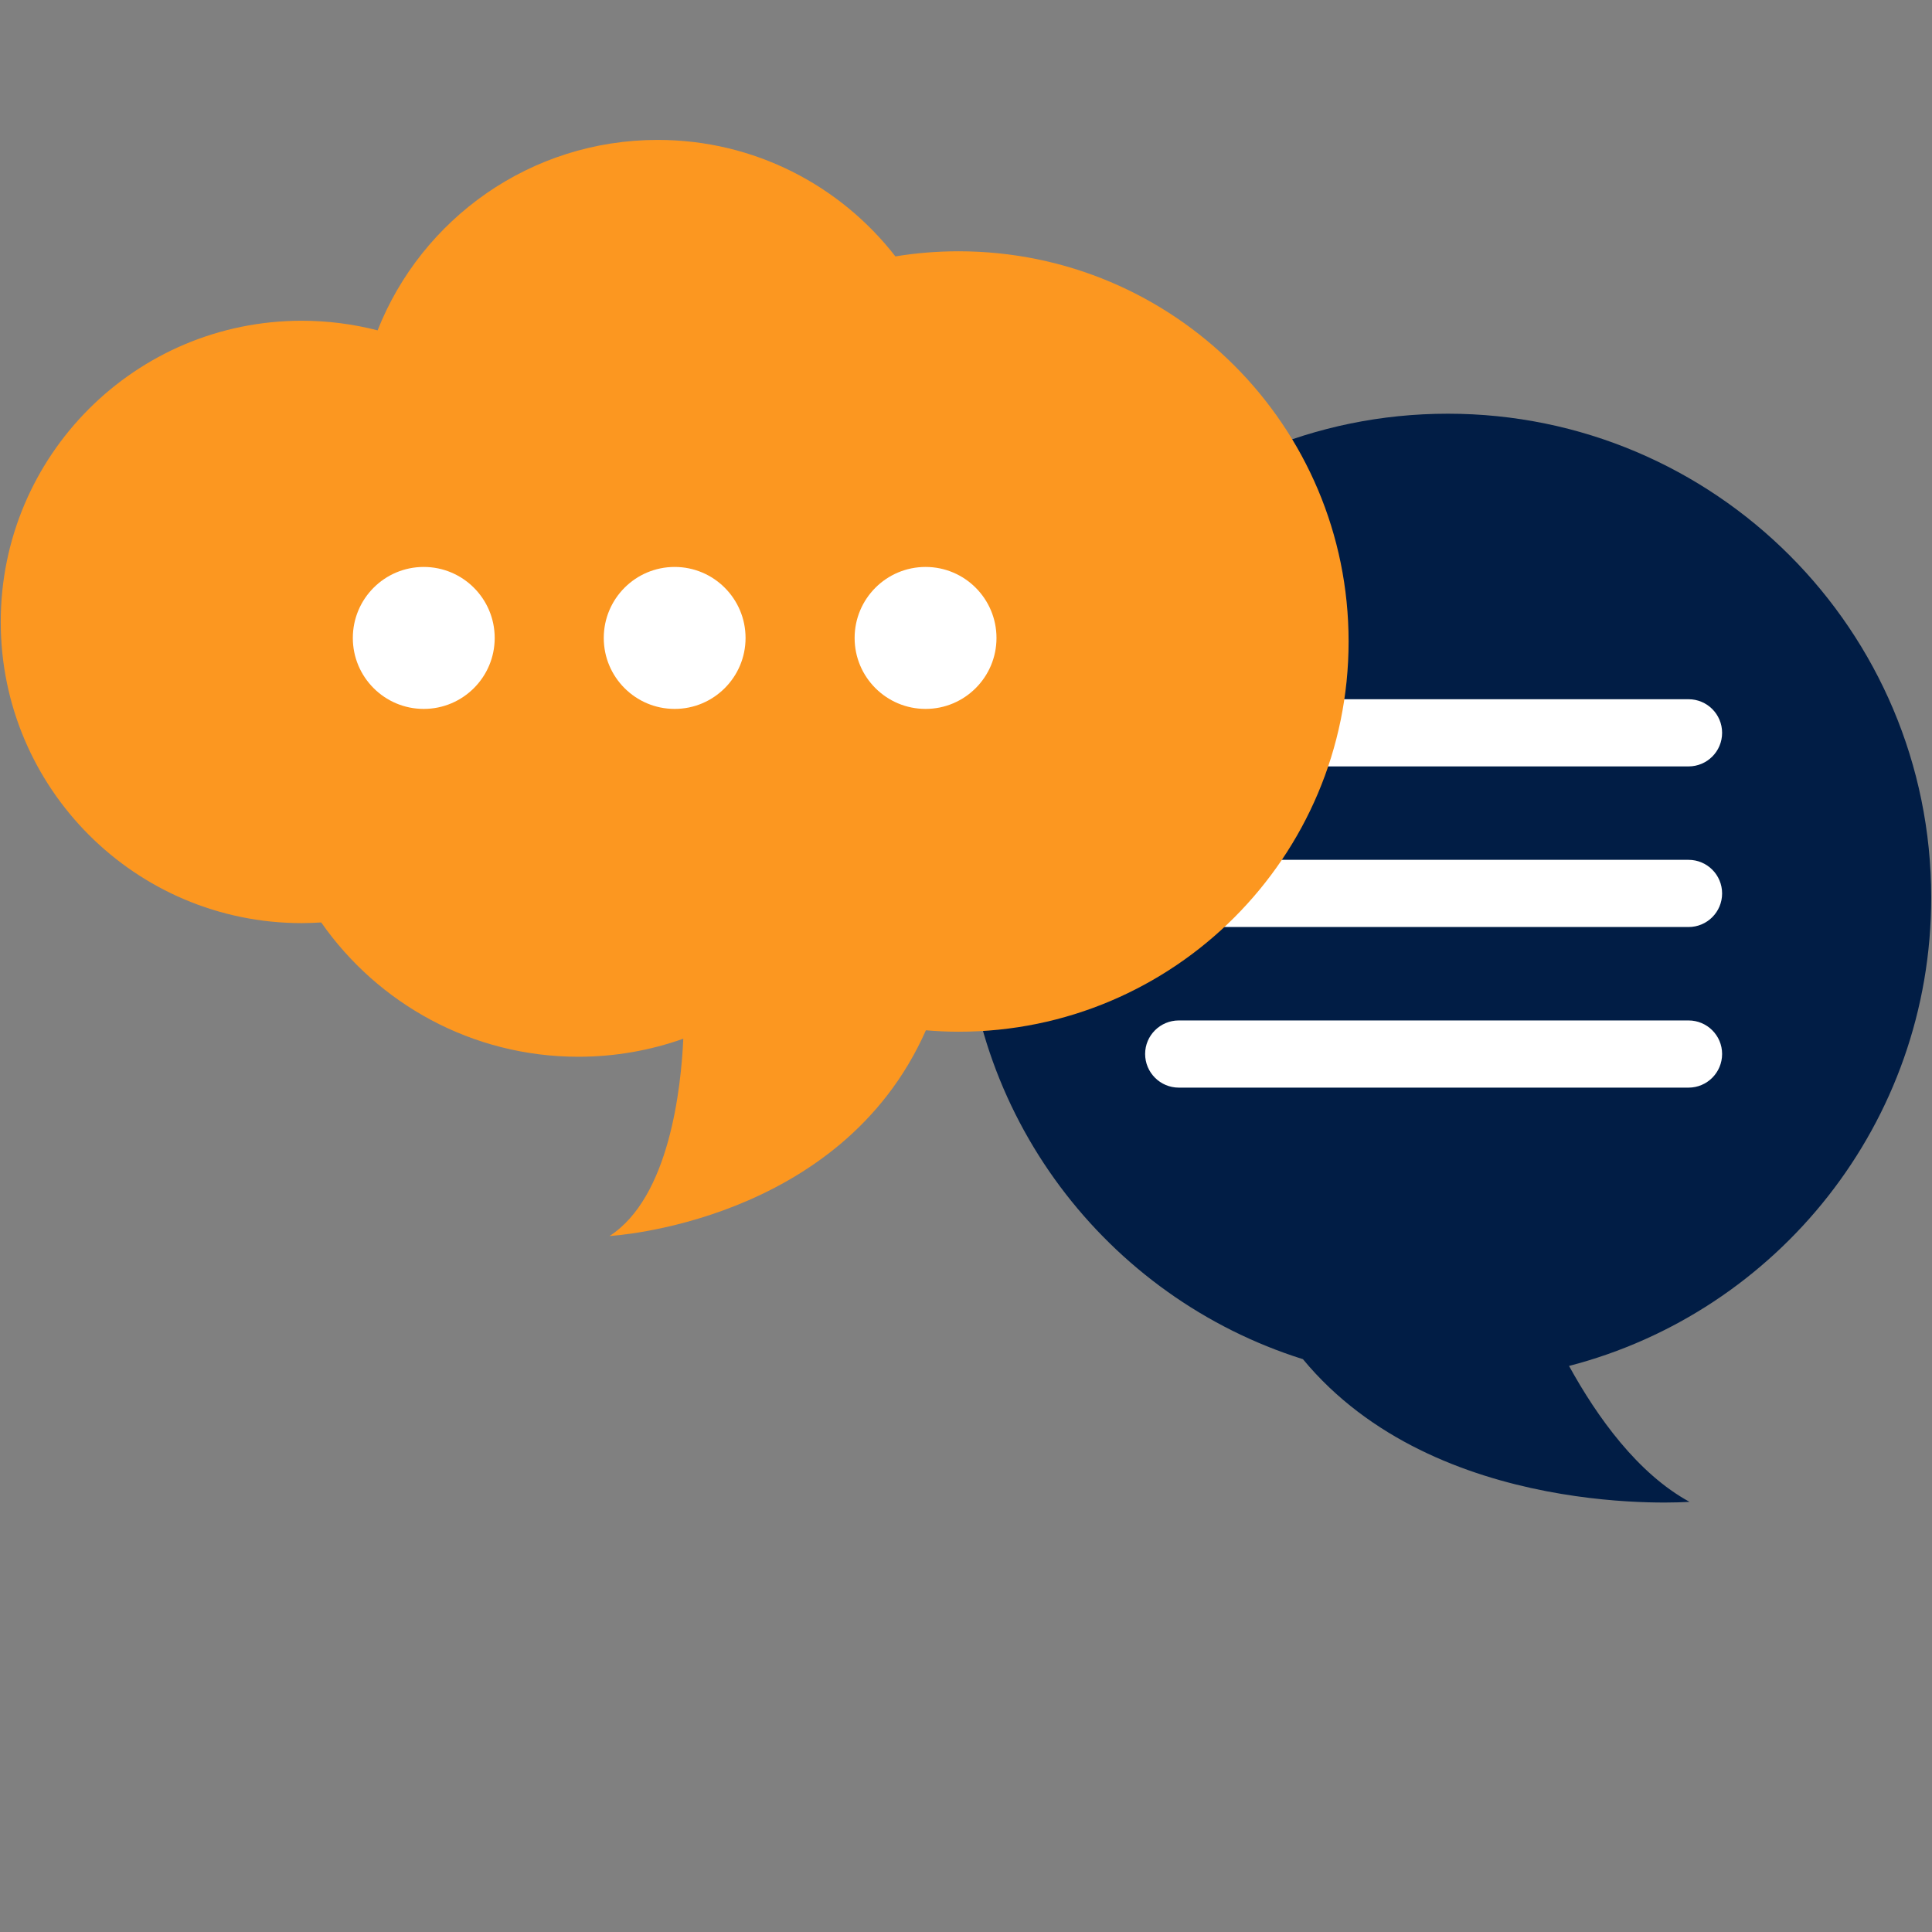 <svg xmlns="http://www.w3.org/2000/svg" width="600" viewBox="0 0 600 600" height="600" version="1.0"><rect x="0" y="0" width="600" height="600" fill="#808080" stroke="none"/><defs><clipPath id="a"><path d="M 0 43.332 L 419 43.332 L 419 384 L 0 384 Z M 0 43.332"/></clipPath></defs><path fill="#011D45" d="M 299.488 278.723 C 299.488 195.746 366.688 128.48 449.633 128.48 C 532.555 128.48 599.754 195.746 599.754 278.723 C 599.754 348.699 551.961 407.469 487.277 424.203 C 496.027 440.102 508.598 457.629 524.691 466.406 C 524.691 466.406 446.18 472.379 404.637 422.105 C 343.688 402.965 299.488 346.016 299.488 278.723"/><path fill="#FFF" d="M 524.391 238.016 L 366.082 238.016 C 360.32 238.016 355.629 233.348 355.629 227.582 C 355.629 221.82 360.32 217.152 366.082 217.152 L 524.391 217.152 C 530.152 217.152 534.816 221.82 534.816 227.582 C 534.816 233.348 530.152 238.016 524.391 238.016"/><path fill="#FFF" d="M 524.391 287.895 L 366.082 287.895 C 360.32 287.895 355.629 283.227 355.629 277.461 C 355.629 271.699 360.32 267.031 366.082 267.031 L 524.391 267.031 C 530.152 267.031 534.816 271.699 534.816 277.461 C 534.816 283.227 530.152 287.895 524.391 287.895"/><path fill="#FFF" d="M 524.391 337.773 L 366.082 337.773 C 360.32 337.773 355.629 333.082 355.629 327.316 C 355.629 321.578 360.32 316.91 366.082 316.91 L 524.391 316.91 C 530.152 316.91 534.816 321.578 534.816 327.316 C 534.816 333.082 530.152 337.773 524.391 337.773"/><g clip-path="url(#a)"><path fill="#FC9720" d="M 297.715 78.039 C 291.02 78.039 284.465 78.578 278.074 79.629 C 260.977 57.617 234.27 43.449 204.25 43.449 C 164.738 43.449 130.961 67.957 117.27 102.594 C 109.734 100.656 101.828 99.609 93.711 99.609 C 42.07 99.609 0.227 141.48 0.227 193.133 C 0.227 244.785 42.07 286.684 93.711 286.684 C 95.742 286.684 97.746 286.59 99.754 286.473 C 117.363 311.68 146.566 328.184 179.617 328.184 C 191.047 328.184 202.012 326.199 212.203 322.582 C 211.527 337.656 207.934 371.852 189.297 383.848 C 189.297 383.848 261.023 379.996 287.543 319.965 C 290.902 320.246 294.285 320.41 297.715 320.41 C 364.586 320.41 418.82 266.141 418.82 199.227 C 418.82 132.285 364.586 78.039 297.715 78.039"/></g><path fill="#FFF" d="M 153.633 198.129 C 153.633 210.289 143.766 220.16 131.59 220.16 C 119.438 220.16 109.574 210.289 109.574 198.129 C 109.574 185.945 119.438 176.07 131.59 176.07 C 143.766 176.07 153.633 185.945 153.633 198.129"/><path fill="#FFF" d="M 231.539 198.129 C 231.539 210.289 221.672 220.16 209.52 220.16 C 197.367 220.16 187.504 210.289 187.504 198.129 C 187.504 185.945 197.367 176.07 209.52 176.07 C 221.672 176.07 231.539 185.945 231.539 198.129"/><path fill="#FFF" d="M 309.469 198.129 C 309.469 210.289 299.602 220.16 287.449 220.16 C 275.273 220.16 265.41 210.289 265.41 198.129 C 265.41 185.945 275.273 176.07 287.449 176.07 C 299.602 176.07 309.469 185.945 309.469 198.129"/></svg>